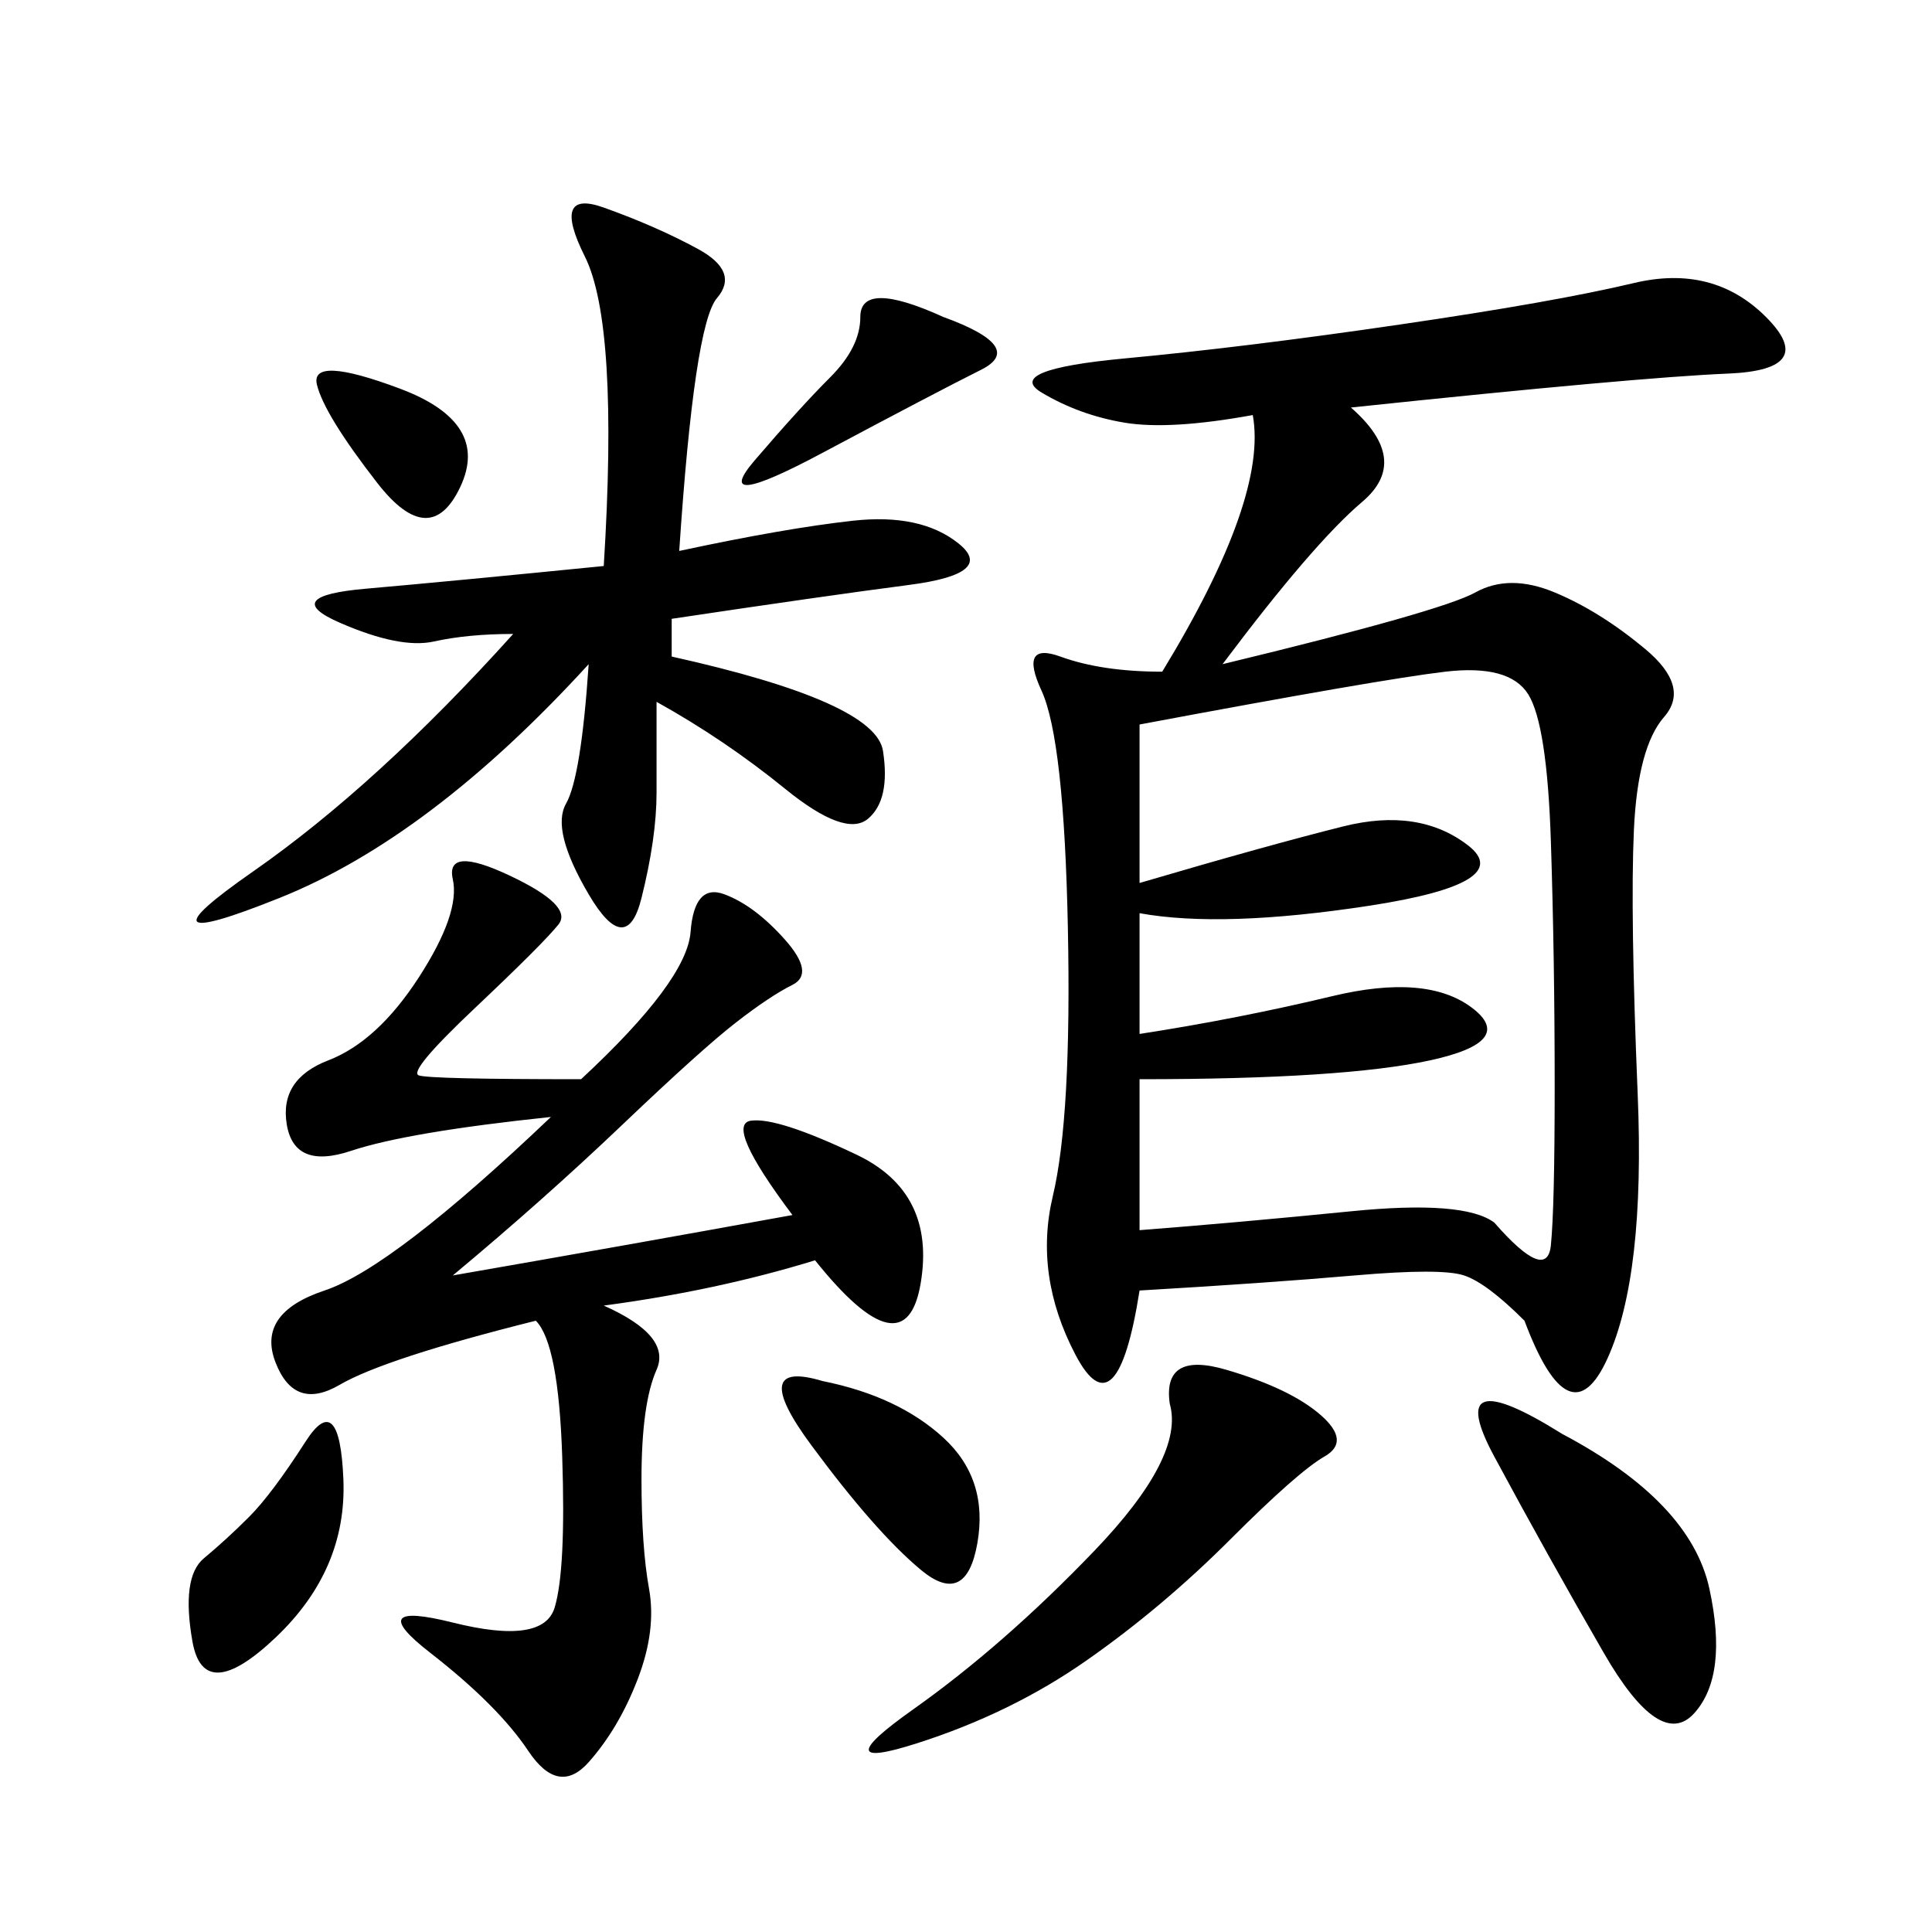 <svg xmlns="http://www.w3.org/2000/svg" xmlns:xlink="http://www.w3.org/1999/xlink" width="300" height="300"><path d="M209.77 63.28Q219.14 71.48 211.52 77.93Q203.91 84.38 189.84 103.13L189.84 103.13Q223.83 94.92 229.10 91.99Q234.38 89.06 241.41 91.99Q248.44 94.92 255.47 100.78Q262.50 106.64 258.40 111.33Q254.30 116.02 253.71 128.91Q253.13 141.80 254.30 169.92Q255.47 198.05 249.61 210.94Q243.75 223.83 236.72 205.08L236.72 205.08Q230.86 199.22 227.34 198.05Q223.83 196.88 210.35 198.05Q196.88 199.22 176.95 200.39L176.95 200.39Q173.44 222.66 166.99 210.35Q160.55 198.05 163.48 185.74Q166.41 173.44 165.82 144.14Q165.23 114.84 161.72 107.23Q158.20 99.61 164.65 101.95Q171.09 104.30 180.47 104.30L180.47 104.30Q196.88 77.34 194.53 64.45L194.53 64.45Q181.64 66.80 174.61 65.63Q167.58 64.45 161.72 60.94Q155.86 57.42 174.61 55.66Q193.36 53.91 217.38 50.39Q241.41 46.88 253.71 43.95Q266.02 41.02 274.22 49.22Q282.42 57.42 268.36 58.01Q254.30 58.59 209.77 63.28L209.77 63.28ZM176.95 191.02Q192.19 189.84 209.77 188.09Q227.34 186.33 232.03 189.84L232.03 189.84Q240.23 199.22 240.82 193.36Q241.41 187.50 241.41 168.75L241.41 168.75Q241.41 148.83 240.82 130.66Q240.23 112.50 237.30 107.81Q234.38 103.13 224.41 104.30Q214.45 105.47 176.95 112.50L176.95 112.50L176.95 137.11Q196.88 131.25 208.59 128.32Q220.31 125.39 227.93 131.25Q235.55 137.11 212.70 140.63Q189.84 144.14 176.95 141.80L176.95 141.80L176.95 160.55Q192.19 158.20 206.84 154.69Q221.48 151.17 228.52 156.45Q235.55 161.72 222.07 164.65Q208.59 167.58 176.95 167.58L176.95 167.58L176.95 191.02ZM90.23 167.58Q106.64 152.34 107.23 144.73Q107.81 137.11 112.50 138.87Q117.19 140.63 121.88 145.90Q126.56 151.17 123.05 152.93Q119.53 154.69 114.26 158.79Q108.98 162.89 96.68 174.61Q84.38 186.33 70.31 198.05L70.31 198.05Q97.27 193.36 123.05 188.67L123.05 188.67Q112.50 174.61 116.60 174.02Q120.70 173.44 133.01 179.30Q145.31 185.16 142.97 199.22Q140.63 213.28 126.56 195.70L126.56 195.70Q111.33 200.39 93.75 202.73L93.75 202.73Q104.30 207.42 101.95 212.70Q99.61 217.97 99.61 229.69L99.61 229.69Q99.61 240.23 100.78 246.68Q101.95 253.13 99.02 260.74Q96.09 268.36 91.41 273.63Q86.72 278.91 82.03 271.88Q77.34 264.84 66.80 256.64Q56.25 248.44 70.31 251.95Q84.38 255.47 86.13 249.61Q87.89 243.75 87.30 226.17Q86.72 208.59 83.20 205.08L83.20 205.08Q59.77 210.94 52.73 215.04Q45.70 219.14 42.77 211.52Q39.84 203.91 50.39 200.39Q60.94 196.88 85.55 173.44L85.55 173.44Q63.28 175.78 54.49 178.71Q45.70 181.64 44.53 174.61Q43.36 167.58 50.98 164.65Q58.59 161.72 65.04 151.76Q71.48 141.80 70.31 136.52Q69.14 131.25 79.10 135.94Q89.06 140.63 86.72 143.55Q84.38 146.48 73.83 156.45Q63.28 166.41 65.04 166.99Q66.80 167.58 90.23 167.58L90.23 167.58ZM105.47 85.55Q121.88 82.03 132.42 80.86Q142.97 79.69 148.83 84.38Q154.69 89.06 141.21 90.82Q127.73 92.58 104.30 96.09L104.30 96.09L104.30 101.95Q135.94 108.98 137.11 116.60Q138.28 124.22 134.77 127.15Q131.25 130.08 121.88 122.46Q112.50 114.84 101.95 108.98L101.95 108.98L101.95 123.05Q101.95 130.08 99.61 139.45Q97.27 148.83 91.41 138.87Q85.55 128.91 87.89 124.80Q90.23 120.70 91.41 103.13L91.41 103.13Q66.80 130.08 43.36 139.45Q19.92 148.83 39.26 135.35Q58.59 121.88 79.69 98.44L79.69 98.44Q72.66 98.44 67.38 99.61Q62.11 100.78 52.73 96.68Q43.36 92.58 56.84 91.41Q70.31 90.23 93.75 87.89L93.75 87.89Q96.09 50.39 90.82 39.84Q85.55 29.30 93.75 32.23Q101.95 35.16 108.40 38.67Q114.84 42.19 111.33 46.29Q107.81 50.39 105.47 85.55L105.47 85.55ZM181.64 217.97Q180.47 209.77 190.43 212.70Q200.39 215.63 205.08 219.73Q209.77 223.83 205.66 226.17Q201.56 228.52 191.02 239.06Q180.47 249.61 168.75 257.81Q157.03 266.02 142.38 270.70Q127.73 275.39 141.80 265.43Q155.86 255.47 169.92 240.82Q183.98 226.17 181.64 217.97L181.64 217.97ZM242.58 222.66Q262.50 233.20 265.43 246.68Q268.36 260.16 263.09 266.02Q257.81 271.88 249.02 256.64Q240.23 241.41 232.03 226.17Q223.83 210.94 242.58 222.66L242.58 222.66ZM127.73 214.45Q139.45 216.80 146.48 223.24Q153.52 229.69 151.76 239.65Q150 249.61 142.97 243.75Q135.94 237.89 125.98 224.41Q116.02 210.94 127.73 214.45L127.73 214.45ZM38.67 235.55Q42.19 232.03 47.46 223.83Q52.73 215.63 53.32 229.69Q53.91 243.75 42.77 254.30Q31.64 264.84 29.88 254.88Q28.13 244.92 31.64 241.99Q35.16 239.06 38.67 235.55L38.67 235.55ZM146.48 49.22Q159.38 53.91 152.34 57.42Q145.31 60.94 127.73 70.31Q110.16 79.69 117.19 71.48Q124.22 63.28 128.91 58.59Q133.59 53.91 133.59 49.22L133.59 49.22Q133.59 43.36 146.48 49.22L146.48 49.22ZM58.59 75Q50.39 64.45 49.22 59.77Q48.05 55.08 62.11 60.35Q76.17 65.63 71.48 75.59Q66.80 85.55 58.59 75L58.59 75Z"/></svg>
